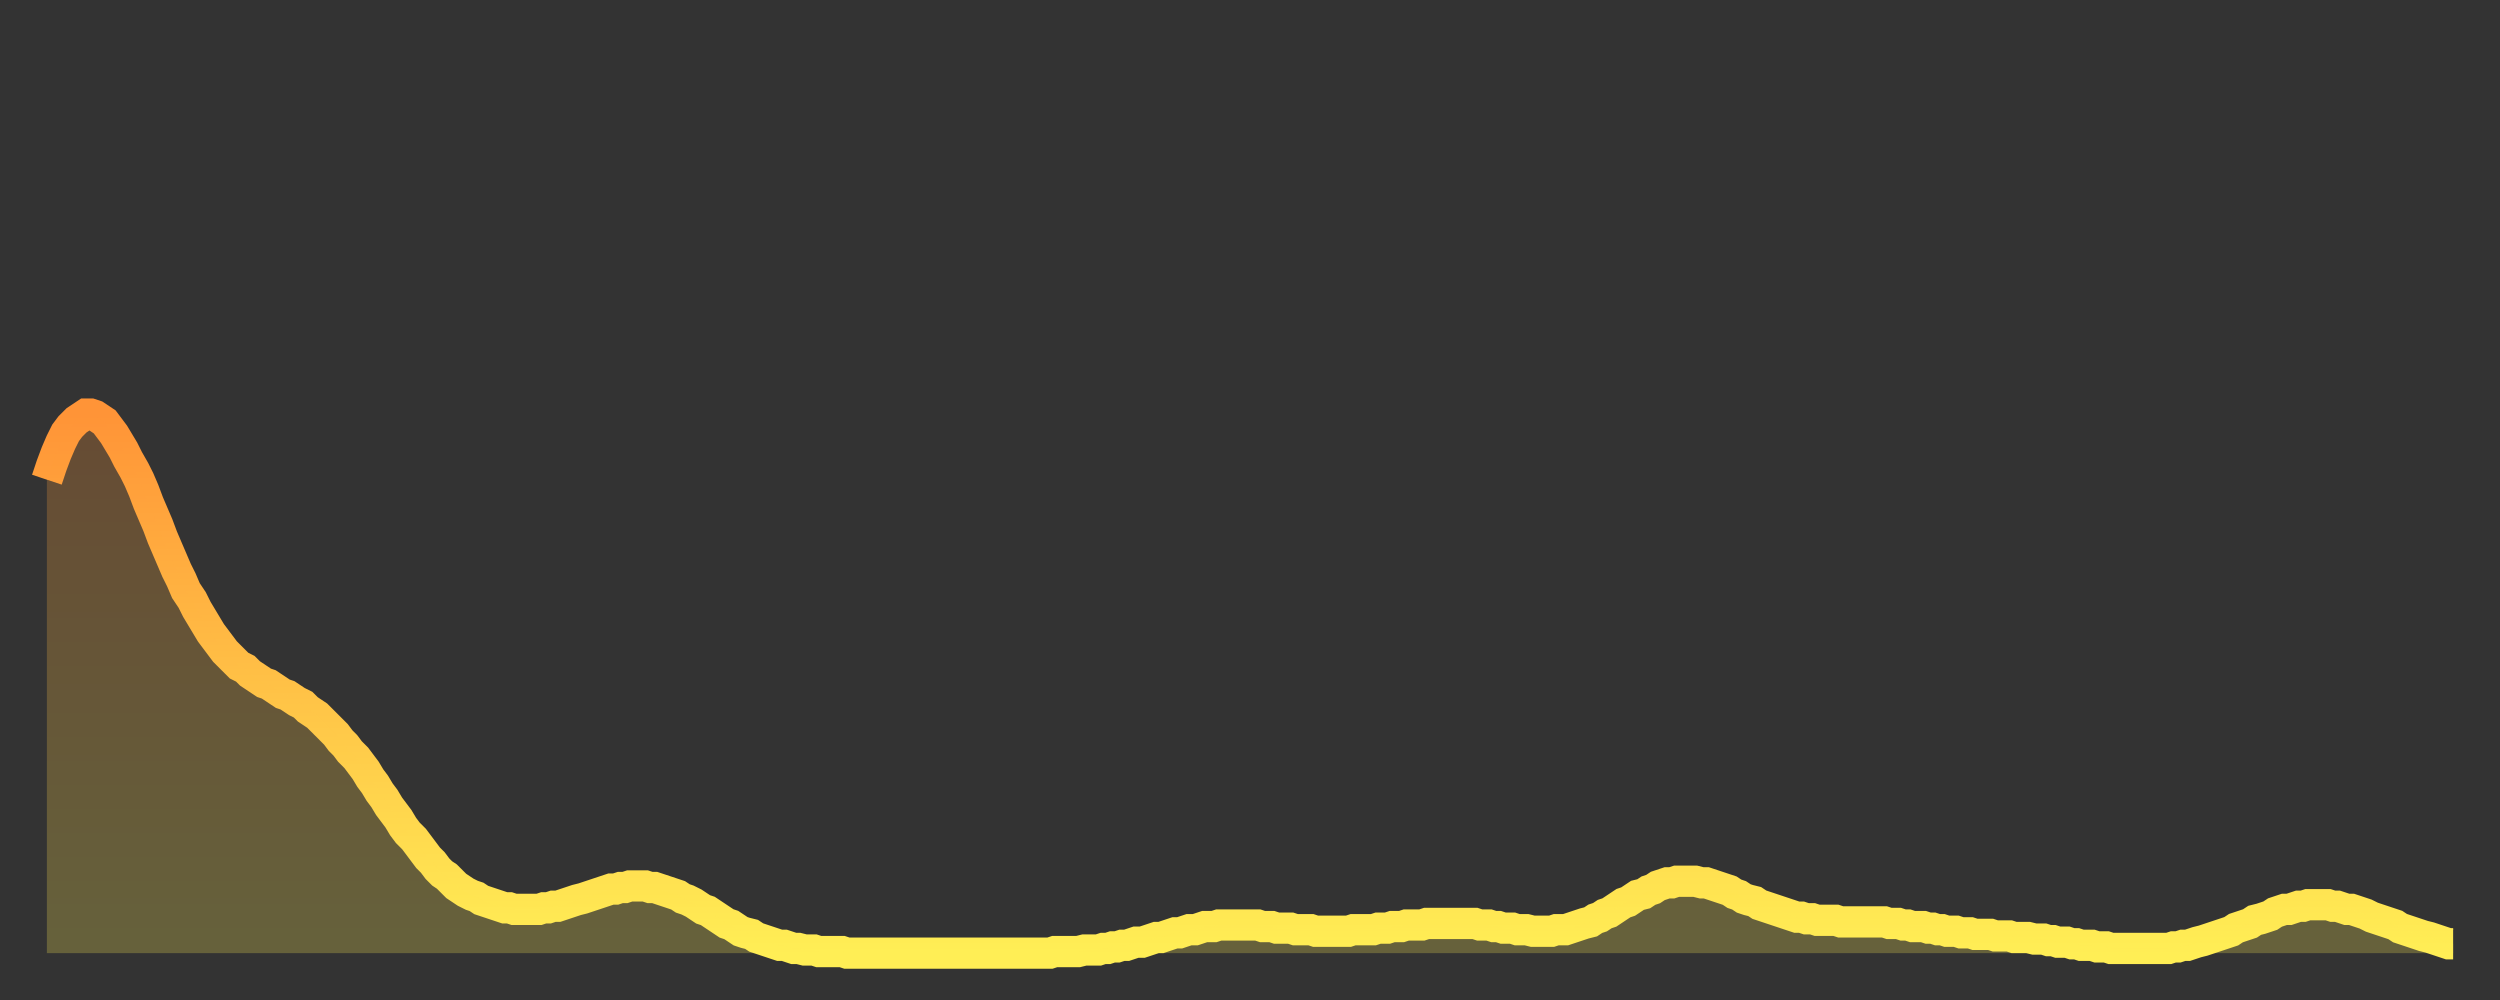 <?xml version="1.0" encoding="utf-8" ?>
<svg baseProfile="full" height="64" version="1.1" width="160" xmlns="http://www.w3.org/2000/svg" xmlns:ev="http://www.w3.org/2001/xml-events" xmlns:xlink="http://www.w3.org/1999/xlink"><rect width="100%" height="100%" fill="#333333" stroke="none"/><defs><linearGradient id="id325744" x1="0" x2="0" y1="0" y2="1"><stop offset="0%" stop-color="#ff9437" /><stop offset="50%" stop-color="#ffc146" /><stop offset="100%" stop-color="#ffee55" /></linearGradient></defs><g transform="translate(3,3)"><g><path d="M 0.0 27.7 L 0.3 26.8 0.6 26.0 0.9 25.3 1.2 24.7 1.5 24.3 1.9 23.9 2.2 23.7 2.5 23.5 2.8 23.5 3.1 23.6 3.4 23.8 3.7 24.0 4.0 24.4 4.3 24.8 4.6 25.3 4.9 25.8 5.2 26.4 5.6 27.1 5.9 27.7 6.2 28.4 6.5 29.2 6.8 29.9 7.1 30.6 7.4 31.4 7.7 32.1 8.0 32.8 8.3 33.5 8.6 34.1 8.9 34.8 9.3 35.4 9.6 36.0 9.9 36.5 10.2 37.0 10.5 37.5 10.8 37.9 11.1 38.3 11.4 38.7 11.7 39.0 12.0 39.3 12.3 39.6 12.7 39.8 13.0 40.1 13.3 40.3 13.6 40.5 13.9 40.7 14.2 40.8 14.5 41.0 14.8 41.2 15.1 41.4 15.4 41.5 15.7 41.7 16.0 41.9 16.4 42.1 16.7 42.4 17.0 42.6 17.3 42.8 17.6 43.1 17.9 43.4 18.2 43.7 18.5 44.0 18.8 44.4 19.1 44.7 19.4 45.1 19.8 45.5 20.1 45.9 20.4 46.3 20.7 46.8 21.0 47.2 21.3 47.7 21.6 48.1 21.9 48.6 22.2 49.0 22.5 49.4 22.8 49.9 23.1 50.3 23.5 50.7 23.8 51.1 24.1 51.5 24.4 51.9 24.7 52.2 25.0 52.6 25.3 52.9 25.6 53.1 25.9 53.4 26.2 53.7 26.5 53.9 26.8 54.1 27.2 54.3 27.5 54.4 27.8 54.6 28.1 54.7 28.4 54.8 28.7 54.9 29.0 55.0 29.3 55.1 29.6 55.1 29.9 55.2 30.2 55.2 30.6 55.2 30.9 55.2 31.2 55.2 31.5 55.2 31.8 55.1 32.1 55.1 32.4 55.0 32.7 55.0 33.0 54.9 33.3 54.8 33.6 54.7 33.9 54.6 34.3 54.5 34.6 54.4 34.9 54.3 35.2 54.2 35.5 54.1 35.8 54.0 36.1 53.9 36.4 53.9 36.7 53.8 37.0 53.8 37.3 53.7 37.7 53.7 38.0 53.7 38.3 53.7 38.6 53.8 38.9 53.8 39.2 53.9 39.5 54.0 39.8 54.1 40.1 54.2 40.4 54.3 40.7 54.5 41.0 54.6 41.4 54.8 41.7 55.0 42.0 55.2 42.3 55.3 42.6 55.5 42.9 55.7 43.2 55.9 43.5 56.1 43.8 56.2 44.1 56.4 44.4 56.6 44.7 56.7 45.1 56.8 45.4 57.0 45.7 57.1 46.0 57.2 46.3 57.3 46.6 57.4 46.9 57.5 47.2 57.5 47.5 57.6 47.8 57.7 48.1 57.7 48.5 57.8 48.8 57.8 49.1 57.8 49.4 57.9 49.7 57.9 50.0 57.9 50.3 57.9 50.6 57.9 50.9 57.9 51.2 58.0 51.5 58.0 51.8 58.0 52.2 58.0 52.5 58.0 52.8 58.0 53.1 58.0 53.4 58.0 53.7 58.0 54.0 58.0 54.3 58.0 54.6 58.0 54.9 58.0 55.2 58.0 55.6 58.0 55.9 58.0 56.2 58.0 56.5 58.0 56.8 58.0 57.1 58.0 57.4 58.0 57.7 58.0 58.0 58.0 58.3 58.0 58.6 58.0 58.9 58.0 59.3 58.0 59.6 58.0 59.9 58.0 60.2 58.0 60.5 58.0 60.8 58.0 61.1 58.0 61.4 58.0 61.7 58.0 62.0 58.0 62.3 58.0 62.6 58.0 63.0 58.0 63.3 58.0 63.6 58.0 63.9 58.0 64.2 58.0 64.5 57.9 64.8 57.9 65.1 57.9 65.4 57.9 65.7 57.9 66.0 57.9 66.4 57.8 66.7 57.8 67.0 57.8 67.3 57.8 67.6 57.7 67.9 57.7 68.2 57.6 68.5 57.6 68.8 57.5 69.1 57.5 69.4 57.4 69.7 57.3 70.1 57.3 70.4 57.2 70.7 57.1 71.0 57.0 71.3 57.0 71.6 56.9 71.9 56.8 72.2 56.7 72.5 56.7 72.8 56.6 73.1 56.5 73.5 56.5 73.8 56.4 74.1 56.3 74.4 56.3 74.7 56.3 75.0 56.2 75.3 56.2 75.6 56.2 75.9 56.2 76.2 56.2 76.5 56.2 76.8 56.2 77.2 56.2 77.5 56.2 77.8 56.3 78.1 56.3 78.4 56.3 78.7 56.4 79.0 56.4 79.3 56.4 79.6 56.4 79.9 56.5 80.2 56.5 80.5 56.5 80.9 56.5 81.2 56.6 81.5 56.6 81.8 56.6 82.1 56.6 82.4 56.6 82.7 56.6 83.0 56.6 83.3 56.6 83.6 56.5 83.9 56.5 84.3 56.5 84.6 56.5 84.9 56.5 85.2 56.4 85.5 56.4 85.8 56.4 86.1 56.3 86.4 56.3 86.7 56.3 87.0 56.2 87.3 56.2 87.6 56.2 88.0 56.2 88.3 56.1 88.6 56.1 88.9 56.1 89.2 56.1 89.5 56.1 89.8 56.1 90.1 56.1 90.4 56.1 90.7 56.1 91.0 56.1 91.4 56.1 91.7 56.2 92.0 56.2 92.3 56.2 92.6 56.3 92.9 56.3 93.2 56.4 93.5 56.4 93.8 56.4 94.1 56.5 94.4 56.5 94.7 56.5 95.1 56.6 95.4 56.6 95.7 56.6 96.0 56.6 96.3 56.6 96.6 56.5 96.9 56.5 97.2 56.5 97.5 56.4 97.8 56.3 98.1 56.2 98.4 56.1 98.8 56.0 99.1 55.8 99.4 55.7 99.7 55.5 100.0 55.4 100.3 55.2 100.6 55.0 100.9 54.8 101.2 54.7 101.5 54.5 101.8 54.3 102.2 54.2 102.5 54.0 102.8 53.9 103.1 53.7 103.4 53.6 103.7 53.5 104.0 53.5 104.3 53.4 104.6 53.4 104.9 53.4 105.2 53.4 105.5 53.4 105.9 53.5 106.2 53.5 106.5 53.6 106.8 53.7 107.1 53.8 107.4 53.9 107.7 54.0 108.0 54.2 108.3 54.3 108.6 54.5 108.9 54.6 109.3 54.7 109.6 54.9 109.9 55.0 110.2 55.1 110.5 55.2 110.8 55.3 111.1 55.4 111.4 55.5 111.7 55.6 112.0 55.7 112.3 55.7 112.6 55.8 113.0 55.8 113.3 55.9 113.6 55.9 113.9 55.9 114.2 55.9 114.5 55.9 114.8 56.0 115.1 56.0 115.4 56.0 115.7 56.0 116.0 56.0 116.3 56.0 116.7 56.0 117.0 56.0 117.3 56.0 117.6 56.0 117.9 56.1 118.2 56.1 118.5 56.1 118.8 56.2 119.1 56.2 119.4 56.3 119.7 56.3 120.1 56.3 120.4 56.4 120.7 56.4 121.0 56.5 121.3 56.5 121.6 56.6 121.9 56.6 122.2 56.6 122.5 56.7 122.8 56.7 123.1 56.7 123.4 56.8 123.8 56.8 124.1 56.8 124.4 56.8 124.7 56.9 125.0 56.9 125.3 56.9 125.6 56.9 125.9 57.0 126.2 57.0 126.5 57.0 126.8 57.0 127.2 57.1 127.5 57.1 127.8 57.1 128.1 57.2 128.4 57.2 128.7 57.3 129.0 57.3 129.3 57.3 129.6 57.4 129.9 57.4 130.2 57.5 130.5 57.5 130.9 57.5 131.2 57.6 131.5 57.6 131.8 57.6 132.1 57.7 132.4 57.7 132.7 57.7 133.0 57.7 133.3 57.7 133.6 57.7 133.9 57.7 134.2 57.7 134.6 57.7 134.9 57.7 135.2 57.7 135.5 57.7 135.8 57.7 136.1 57.6 136.4 57.6 136.7 57.5 137.0 57.5 137.3 57.4 137.6 57.3 138.0 57.2 138.3 57.1 138.6 57.0 138.9 56.9 139.2 56.8 139.5 56.7 139.8 56.6 140.1 56.4 140.4 56.3 140.7 56.2 141.0 56.1 141.3 55.9 141.7 55.8 142.0 55.7 142.3 55.6 142.6 55.4 142.9 55.3 143.2 55.2 143.5 55.2 143.8 55.1 144.1 55.0 144.4 55.0 144.7 54.9 145.1 54.9 145.4 54.9 145.7 54.9 146.0 54.9 146.3 55.0 146.6 55.0 146.9 55.1 147.2 55.2 147.5 55.2 147.8 55.3 148.1 55.4 148.4 55.5 148.8 55.7 149.1 55.8 149.4 55.9 149.7 56.0 150.0 56.1 150.3 56.2 150.6 56.4 150.9 56.5 151.2 56.6 151.5 56.7 151.8 56.8 152.1 56.9 152.5 57.0 152.8 57.1 153.1 57.2 153.4 57.3 153.7 57.4 154.0 57.4" fill="none" id="graph-curve" opacity="1" stroke="url(#id325744)" stroke-width="2" /><path d="M 0 58 L 0.0 27.7 0.3 26.8 0.6 26.0 0.9 25.3 1.2 24.7 1.5 24.3 1.9 23.9 2.2 23.7 2.5 23.5 2.8 23.5 3.1 23.6 3.4 23.8 3.7 24.0 4.0 24.4 4.3 24.8 4.6 25.3 4.9 25.8 5.2 26.4 5.6 27.1 5.9 27.7 6.2 28.4 6.5 29.2 6.8 29.9 7.1 30.6 7.4 31.4 7.7 32.1 8.0 32.8 8.3 33.5 8.6 34.1 8.9 34.8 9.3 35.4 9.6 36.0 9.9 36.5 10.2 37.0 10.5 37.5 10.8 37.9 11.1 38.3 11.4 38.7 11.7 39.0 12.0 39.3 12.3 39.6 12.7 39.8 13.0 40.1 13.3 40.3 13.6 40.5 13.9 40.7 14.2 40.8 14.5 41.0 14.8 41.2 15.1 41.4 15.4 41.5 15.7 41.7 16.0 41.9 16.4 42.1 16.7 42.4 17.0 42.6 17.3 42.8 17.6 43.1 17.9 43.4 18.2 43.7 18.5 44.0 18.8 44.4 19.1 44.7 19.4 45.1 19.8 45.5 20.1 45.9 20.4 46.3 20.7 46.8 21.0 47.2 21.3 47.7 21.6 48.1 21.9 48.6 22.2 49.0 22.5 49.4 22.8 49.9 23.1 50.3 23.5 50.7 23.8 51.1 24.1 51.5 24.4 51.9 24.7 52.2 25.0 52.6 25.3 52.9 25.6 53.1 25.9 53.4 26.2 53.7 26.5 53.9 26.8 54.1 27.2 54.3 27.5 54.4 27.8 54.6 28.1 54.7 28.4 54.8 28.7 54.9 29.0 55.0 29.3 55.1 29.6 55.1 29.9 55.2 30.2 55.2 30.6 55.2 30.9 55.2 31.2 55.2 31.5 55.2 31.8 55.1 32.1 55.1 32.4 55.0 32.7 55.0 33.0 54.9 33.3 54.8 33.6 54.7 33.9 54.6 34.3 54.5 34.6 54.4 34.9 54.3 35.2 54.2 35.5 54.1 35.8 54.0 36.1 53.9 36.4 53.9 36.7 53.8 37.0 53.8 37.3 53.7 37.7 53.7 38.0 53.7 38.3 53.7 38.6 53.8 38.9 53.8 39.2 53.9 39.5 54.0 39.8 54.1 40.1 54.2 40.4 54.3 40.7 54.5 41.0 54.6 41.4 54.8 41.7 55.0 42.0 55.2 42.3 55.3 42.6 55.5 42.9 55.7 43.2 55.9 43.5 56.1 43.8 56.2 44.1 56.4 44.4 56.6 44.7 56.7 45.1 56.8 45.4 57.0 45.7 57.1 46.0 57.2 46.3 57.3 46.6 57.4 46.9 57.5 47.2 57.5 47.5 57.6 47.8 57.7 48.1 57.7 48.5 57.8 48.8 57.8 49.1 57.8 49.4 57.9 49.7 57.9 50.0 57.9 50.3 57.9 50.6 57.9 50.9 57.9 51.2 58.0 51.5 58.0 51.8 58.0 52.2 58.0 52.5 58.0 52.8 58.0 53.1 58.0 53.4 58.0 53.7 58.0 54.0 58.0 54.3 58.0 54.6 58.0 54.9 58.0 55.2 58.0 55.6 58.0 55.9 58.0 56.2 58.0 56.5 58.0 56.8 58.0 57.1 58.0 57.4 58.0 57.7 58.0 58.0 58.0 58.3 58.0 58.6 58.0 58.9 58.0 59.3 58.0 59.6 58.0 59.9 58.0 60.2 58.0 60.5 58.0 60.8 58.0 61.1 58.0 61.4 58.0 61.7 58.0 62.0 58.0 62.3 58.0 62.6 58.0 63.0 58.0 63.3 58.0 63.6 58.0 63.9 58.0 64.2 58.0 64.5 57.9 64.8 57.9 65.1 57.9 65.4 57.9 65.7 57.9 66.0 57.9 66.4 57.8 66.7 57.8 67.0 57.8 67.3 57.8 67.6 57.7 67.9 57.7 68.2 57.6 68.5 57.6 68.8 57.5 69.1 57.5 69.4 57.4 69.7 57.3 70.1 57.3 70.4 57.2 70.7 57.1 71.0 57.0 71.3 57.0 71.6 56.9 71.9 56.8 72.2 56.7 72.5 56.7 72.8 56.6 73.1 56.5 73.5 56.5 73.8 56.4 74.1 56.3 74.4 56.3 74.7 56.3 75.0 56.2 75.3 56.2 75.6 56.2 75.9 56.2 76.2 56.2 76.5 56.2 76.8 56.2 77.2 56.2 77.5 56.2 77.8 56.3 78.1 56.3 78.4 56.3 78.7 56.4 79.0 56.4 79.3 56.4 79.6 56.4 79.9 56.5 80.2 56.5 80.5 56.5 80.9 56.5 81.2 56.6 81.5 56.6 81.8 56.6 82.1 56.6 82.4 56.6 82.7 56.6 83.0 56.6 83.3 56.6 83.6 56.5 83.9 56.5 84.3 56.5 84.6 56.5 84.9 56.5 85.2 56.4 85.5 56.4 85.8 56.4 86.1 56.3 86.4 56.3 86.7 56.3 87.0 56.2 87.3 56.2 87.6 56.2 88.0 56.2 88.3 56.1 88.6 56.1 88.9 56.1 89.2 56.1 89.5 56.1 89.8 56.1 90.1 56.1 90.4 56.1 90.7 56.1 91.0 56.1 91.4 56.1 91.7 56.2 92.0 56.2 92.3 56.2 92.6 56.3 92.9 56.3 93.2 56.4 93.5 56.4 93.8 56.4 94.1 56.5 94.4 56.5 94.7 56.5 95.1 56.6 95.4 56.6 95.7 56.6 96.0 56.6 96.3 56.6 96.6 56.5 96.9 56.5 97.2 56.5 97.5 56.4 97.8 56.3 98.1 56.2 98.4 56.1 98.8 56.0 99.1 55.8 99.4 55.7 99.7 55.5 100.0 55.4 100.3 55.2 100.6 55.0 100.9 54.8 101.2 54.7 101.5 54.5 101.8 54.3 102.2 54.2 102.5 54.0 102.8 53.9 103.1 53.7 103.4 53.6 103.7 53.5 104.0 53.5 104.3 53.4 104.6 53.4 104.9 53.4 105.2 53.4 105.5 53.4 105.9 53.5 106.2 53.5 106.5 53.6 106.8 53.7 107.1 53.8 107.4 53.9 107.7 54.0 108.0 54.2 108.3 54.3 108.6 54.5 108.9 54.6 109.3 54.7 109.6 54.9 109.9 55.0 110.2 55.1 110.5 55.2 110.8 55.3 111.1 55.4 111.4 55.5 111.7 55.6 112.0 55.7 112.3 55.7 112.6 55.8 113.0 55.8 113.3 55.9 113.6 55.9 113.9 55.9 114.2 55.9 114.5 55.9 114.8 56.0 115.1 56.0 115.4 56.0 115.7 56.0 116.0 56.0 116.3 56.0 116.7 56.0 117.0 56.0 117.3 56.0 117.6 56.0 117.9 56.1 118.2 56.1 118.5 56.1 118.8 56.2 119.1 56.2 119.4 56.3 119.7 56.3 120.1 56.3 120.4 56.4 120.7 56.4 121.0 56.5 121.3 56.5 121.6 56.6 121.9 56.6 122.2 56.6 122.5 56.7 122.8 56.7 123.1 56.7 123.4 56.8 123.8 56.8 124.1 56.8 124.4 56.8 124.7 56.9 125.0 56.9 125.3 56.9 125.6 56.9 125.9 57.0 126.2 57.0 126.5 57.0 126.8 57.0 127.2 57.1 127.5 57.1 127.8 57.1 128.1 57.2 128.4 57.2 128.7 57.3 129.0 57.3 129.3 57.3 129.6 57.4 129.9 57.4 130.2 57.5 130.5 57.5 130.9 57.5 131.2 57.6 131.5 57.6 131.8 57.6 132.1 57.7 132.4 57.7 132.7 57.7 133.0 57.7 133.3 57.7 133.6 57.7 133.9 57.7 134.2 57.7 134.6 57.7 134.9 57.7 135.2 57.7 135.5 57.7 135.8 57.7 136.1 57.6 136.4 57.6 136.7 57.5 137.0 57.5 137.3 57.4 137.6 57.3 138.0 57.2 138.3 57.1 138.6 57.0 138.9 56.9 139.2 56.8 139.5 56.7 139.8 56.6 140.1 56.4 140.4 56.3 140.7 56.2 141.0 56.1 141.3 55.9 141.7 55.8 142.0 55.7 142.3 55.6 142.6 55.4 142.9 55.3 143.2 55.2 143.5 55.2 143.8 55.1 144.1 55.0 144.4 55.0 144.7 54.9 145.1 54.9 145.4 54.9 145.7 54.9 146.0 54.9 146.3 55.0 146.6 55.0 146.9 55.1 147.2 55.2 147.5 55.2 147.8 55.3 148.1 55.4 148.4 55.5 148.8 55.7 149.1 55.8 149.4 55.9 149.7 56.0 150.0 56.1 150.3 56.2 150.6 56.4 150.9 56.5 151.2 56.6 151.5 56.7 151.8 56.8 152.1 56.9 152.5 57.0 152.8 57.1 153.1 57.2 153.4 57.3 153.7 57.4 154.0 57.4 154 58" fill="url(#id325744)" fill-opacity=".25" id="graph-shadow" /></g></g></svg>